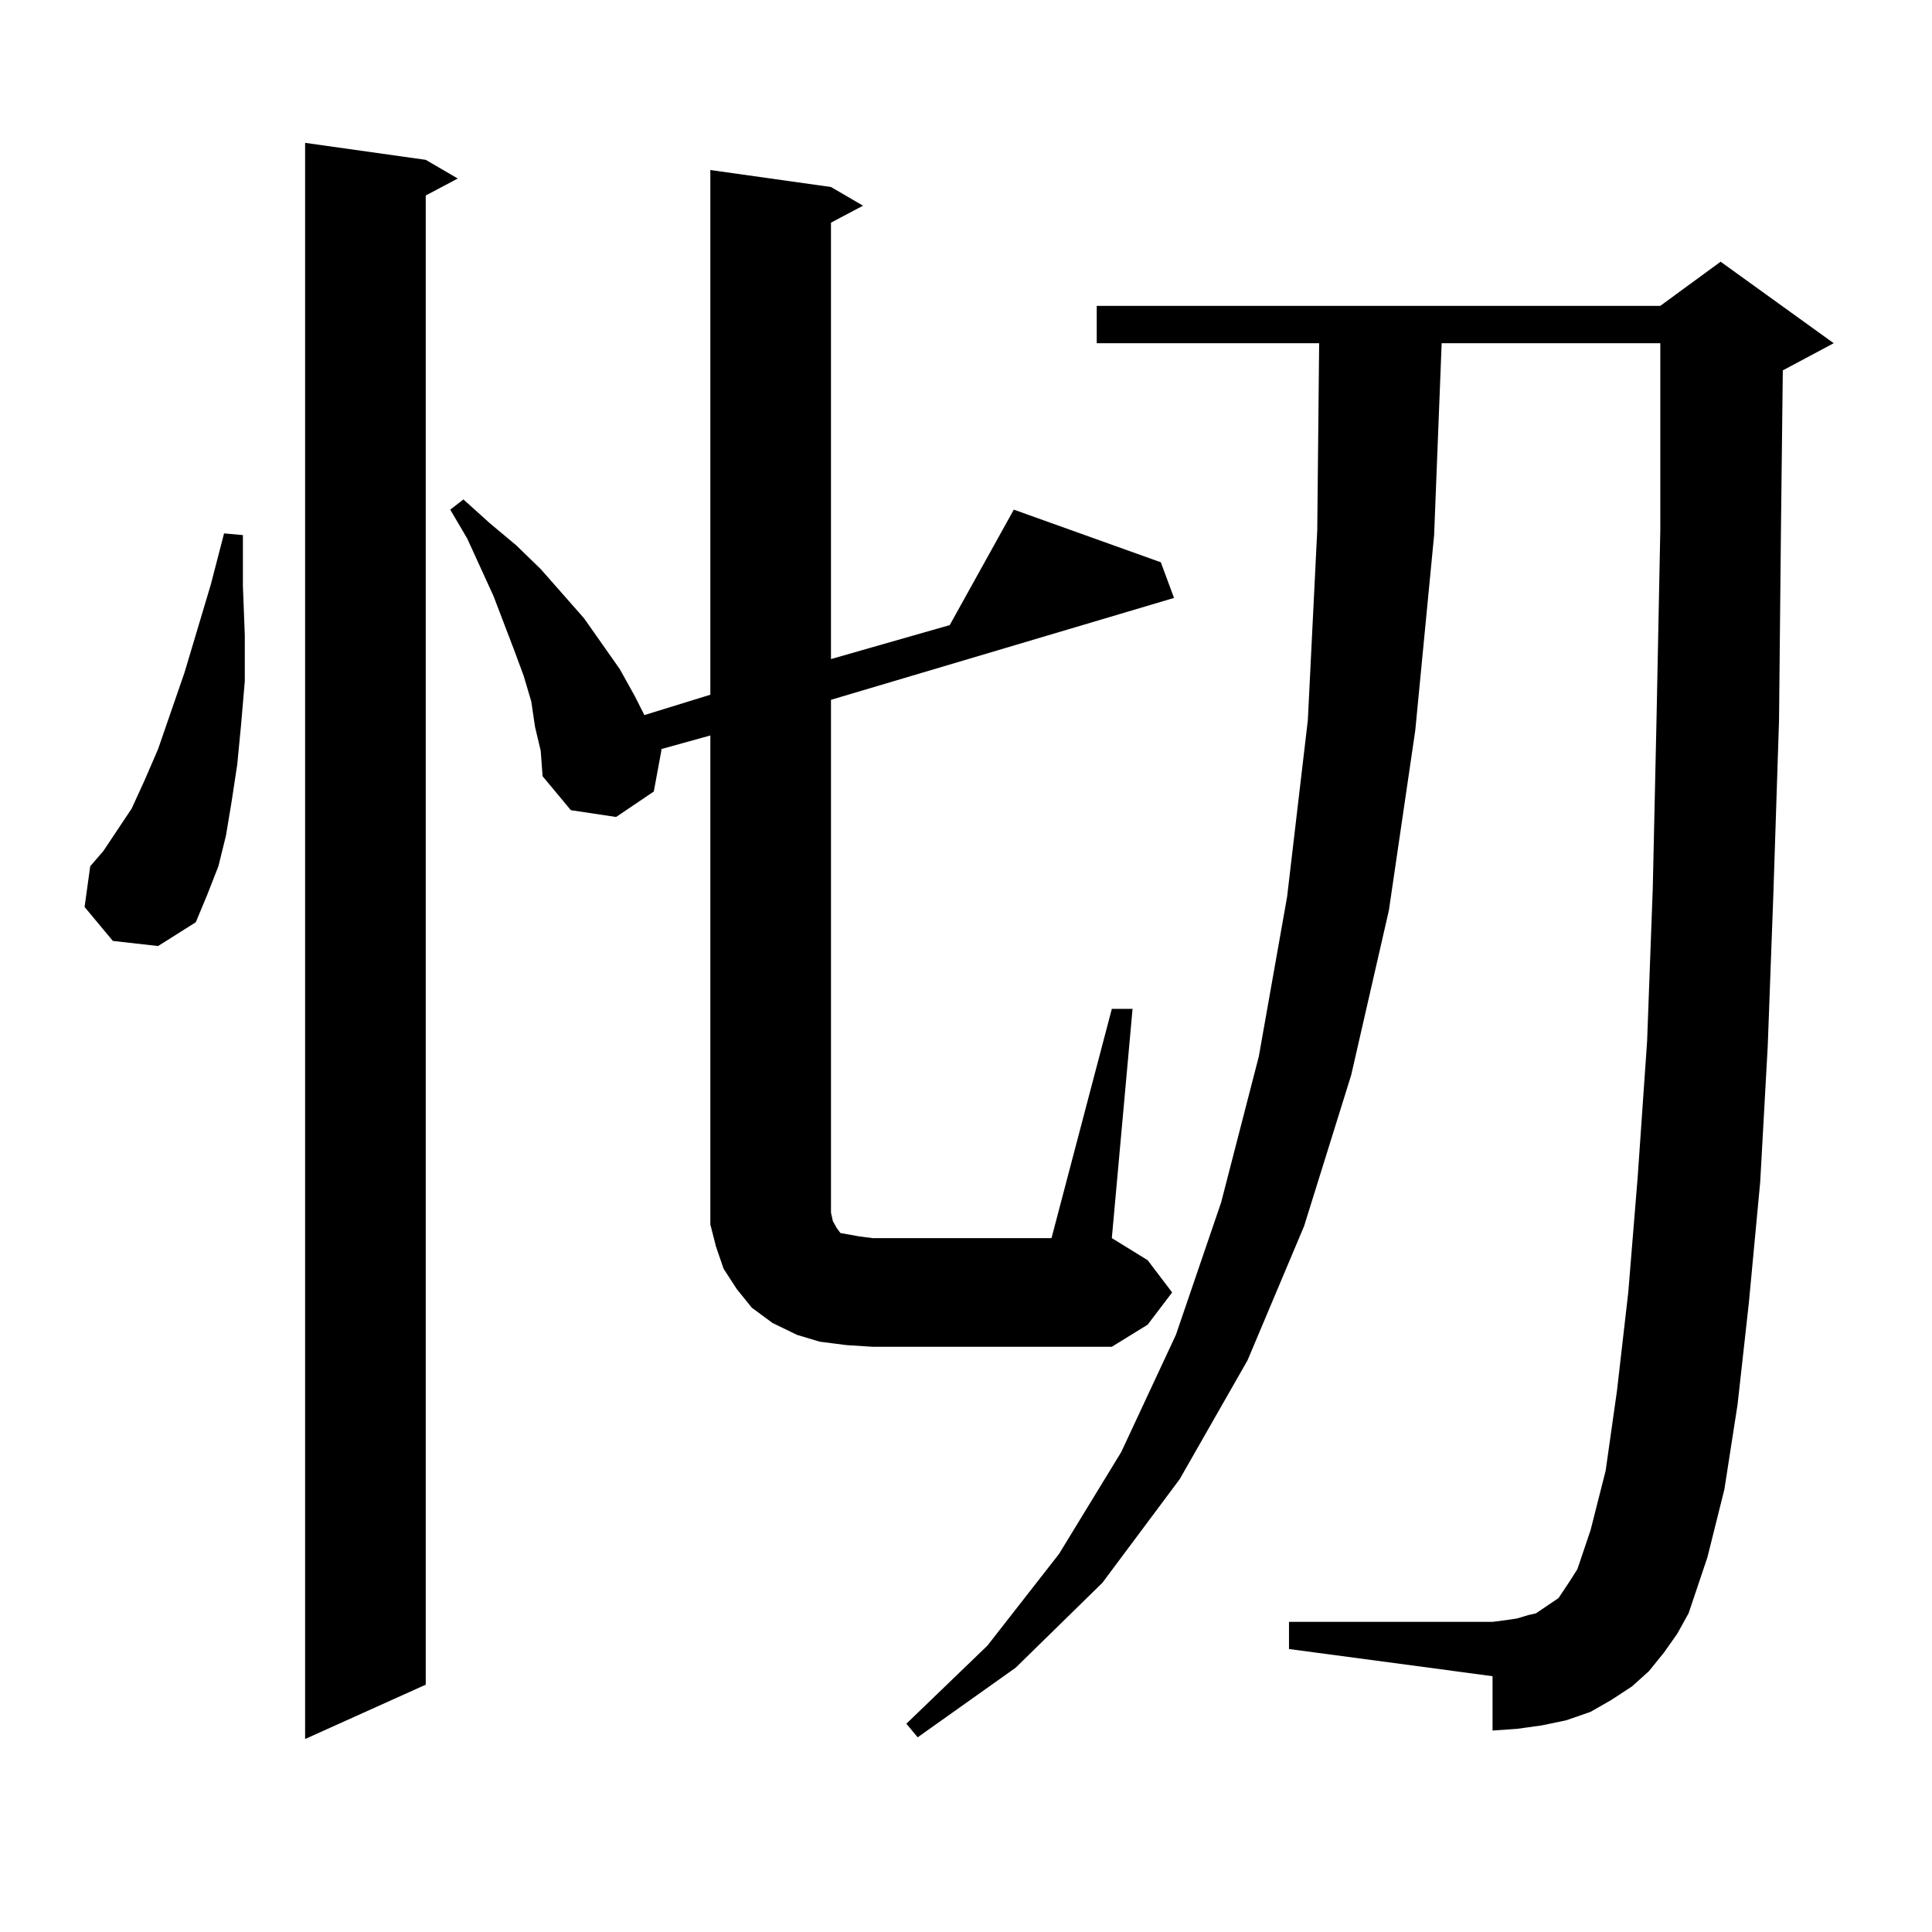 <?xml version="1.0" encoding="utf-8"?>
<!-- Generator: Adobe Illustrator 16.0.0, SVG Export Plug-In . SVG Version: 6.00 Build 0)  -->
<!DOCTYPE svg PUBLIC "-//W3C//DTD SVG 1.1//EN" "http://www.w3.org/Graphics/SVG/1.1/DTD/svg11.dtd">
<svg version="1.1" id="图层_1" xmlns="http://www.w3.org/2000/svg" xmlns:xlink="http://www.w3.org/1999/xlink" x="0px" y="0px"
	 width="1000px" height="1000px" viewBox="0 0 1000 1000" enable-background="new 0 0 1000 1000" xml:space="preserve">
<path d="M58.413,487.027l-14.634-17.578l2.927-21.094l6.829-7.91l14.634-21.973l6.829-14.941l6.829-15.82l13.658-39.551
	l13.658-45.703l6.829-26.367l9.756,0.879v26.367l0.976,25.488v23.73l-1.951,22.852l-1.951,20.215l-2.927,19.336l-2.927,17.578
	l-3.902,15.82l-5.854,14.941l-5.854,14.063l-19.512,12.305L58.413,487.027z M220.36,82.73l16.585,9.668l-16.585,8.789v770.801
	l-62.438,28.125V73.941L220.36,82.73z M437.916,696.207l-13.658-1.758l-11.707-3.516l-12.683-6.152l-10.731-7.91l-7.805-9.668
	l-6.829-10.547l-3.902-11.426l-2.927-11.426V621.5V380.68l-25.365,7.031v0.879l-3.902,21.094l-19.512,13.184l-23.414-3.516
	l-14.634-17.578l-0.976-13.184l-2.927-12.305l-1.951-13.184l-3.902-13.184l-4.878-13.184l-10.731-28.125l-13.658-29.883
	l-8.78-14.941l6.829-5.273l13.658,12.305l13.658,11.426l12.683,12.305l22.438,25.488l18.536,26.367l7.805,14.063l4.878,9.668
	l34.146-10.547V88.004l62.438,8.789l16.585,9.668l-16.585,8.789v225.879l61.462-17.578l33.17-59.766l76.096,27.246l6.829,18.457
	l-177.557,52.734v265.43l0.976,4.395l1.951,3.516l1.951,2.637l4.878,0.879l4.878,0.879l6.829,0.879h92.681l31.219-118.652h10.731
	l-10.731,118.652l18.536,11.426l12.683,16.699L594.01,685.66l-18.536,11.426H451.574L437.916,696.207z M861.32,855.289l-7.805,9.668
	l-8.78,7.91l-10.731,7.031l-10.731,6.152l-12.683,4.395l-12.683,2.637l-12.683,1.758l-12.683,0.879v-28.125l-105.363-14.063v-14.063
	h105.363l6.829-0.879l5.854-0.879l5.854-1.758l3.902-0.879l3.902-2.637l3.902-2.637l3.902-2.637l5.854-8.789l3.902-6.152
	l6.829-20.215l7.805-30.762l5.854-41.309l5.854-50.977l4.878-59.766l4.878-70.313l2.927-79.102l1.951-87.891l1.951-97.559v-96.68
	H746.201l-3.902,99.316l-9.756,101.074l-13.658,93.164l-19.512,85.254l-24.39,78.223l-29.268,69.434l-35.121,61.523l-39.999,53.613
	l-44.877,43.945l-50.73,36.035l-5.854-7.031l41.95-40.43l37.072-47.461l32.194-52.734l28.292-60.645l23.414-68.555l19.512-75.586
	l14.634-82.617l10.731-91.406l4.878-98.438l0.976-96.68H567.669v-19.336h291.7l31.219-22.852l58.535,42.188l-26.341,14.063
	l-0.976,83.496l-0.976,97.559l-2.927,89.648l-2.927,79.102l-3.902,70.313l-5.854,62.402l-5.854,52.734l-6.829,43.945l-8.78,35.156
	l-9.756,29.004l-5.854,10.547L861.32,855.289z"/>
</svg>
